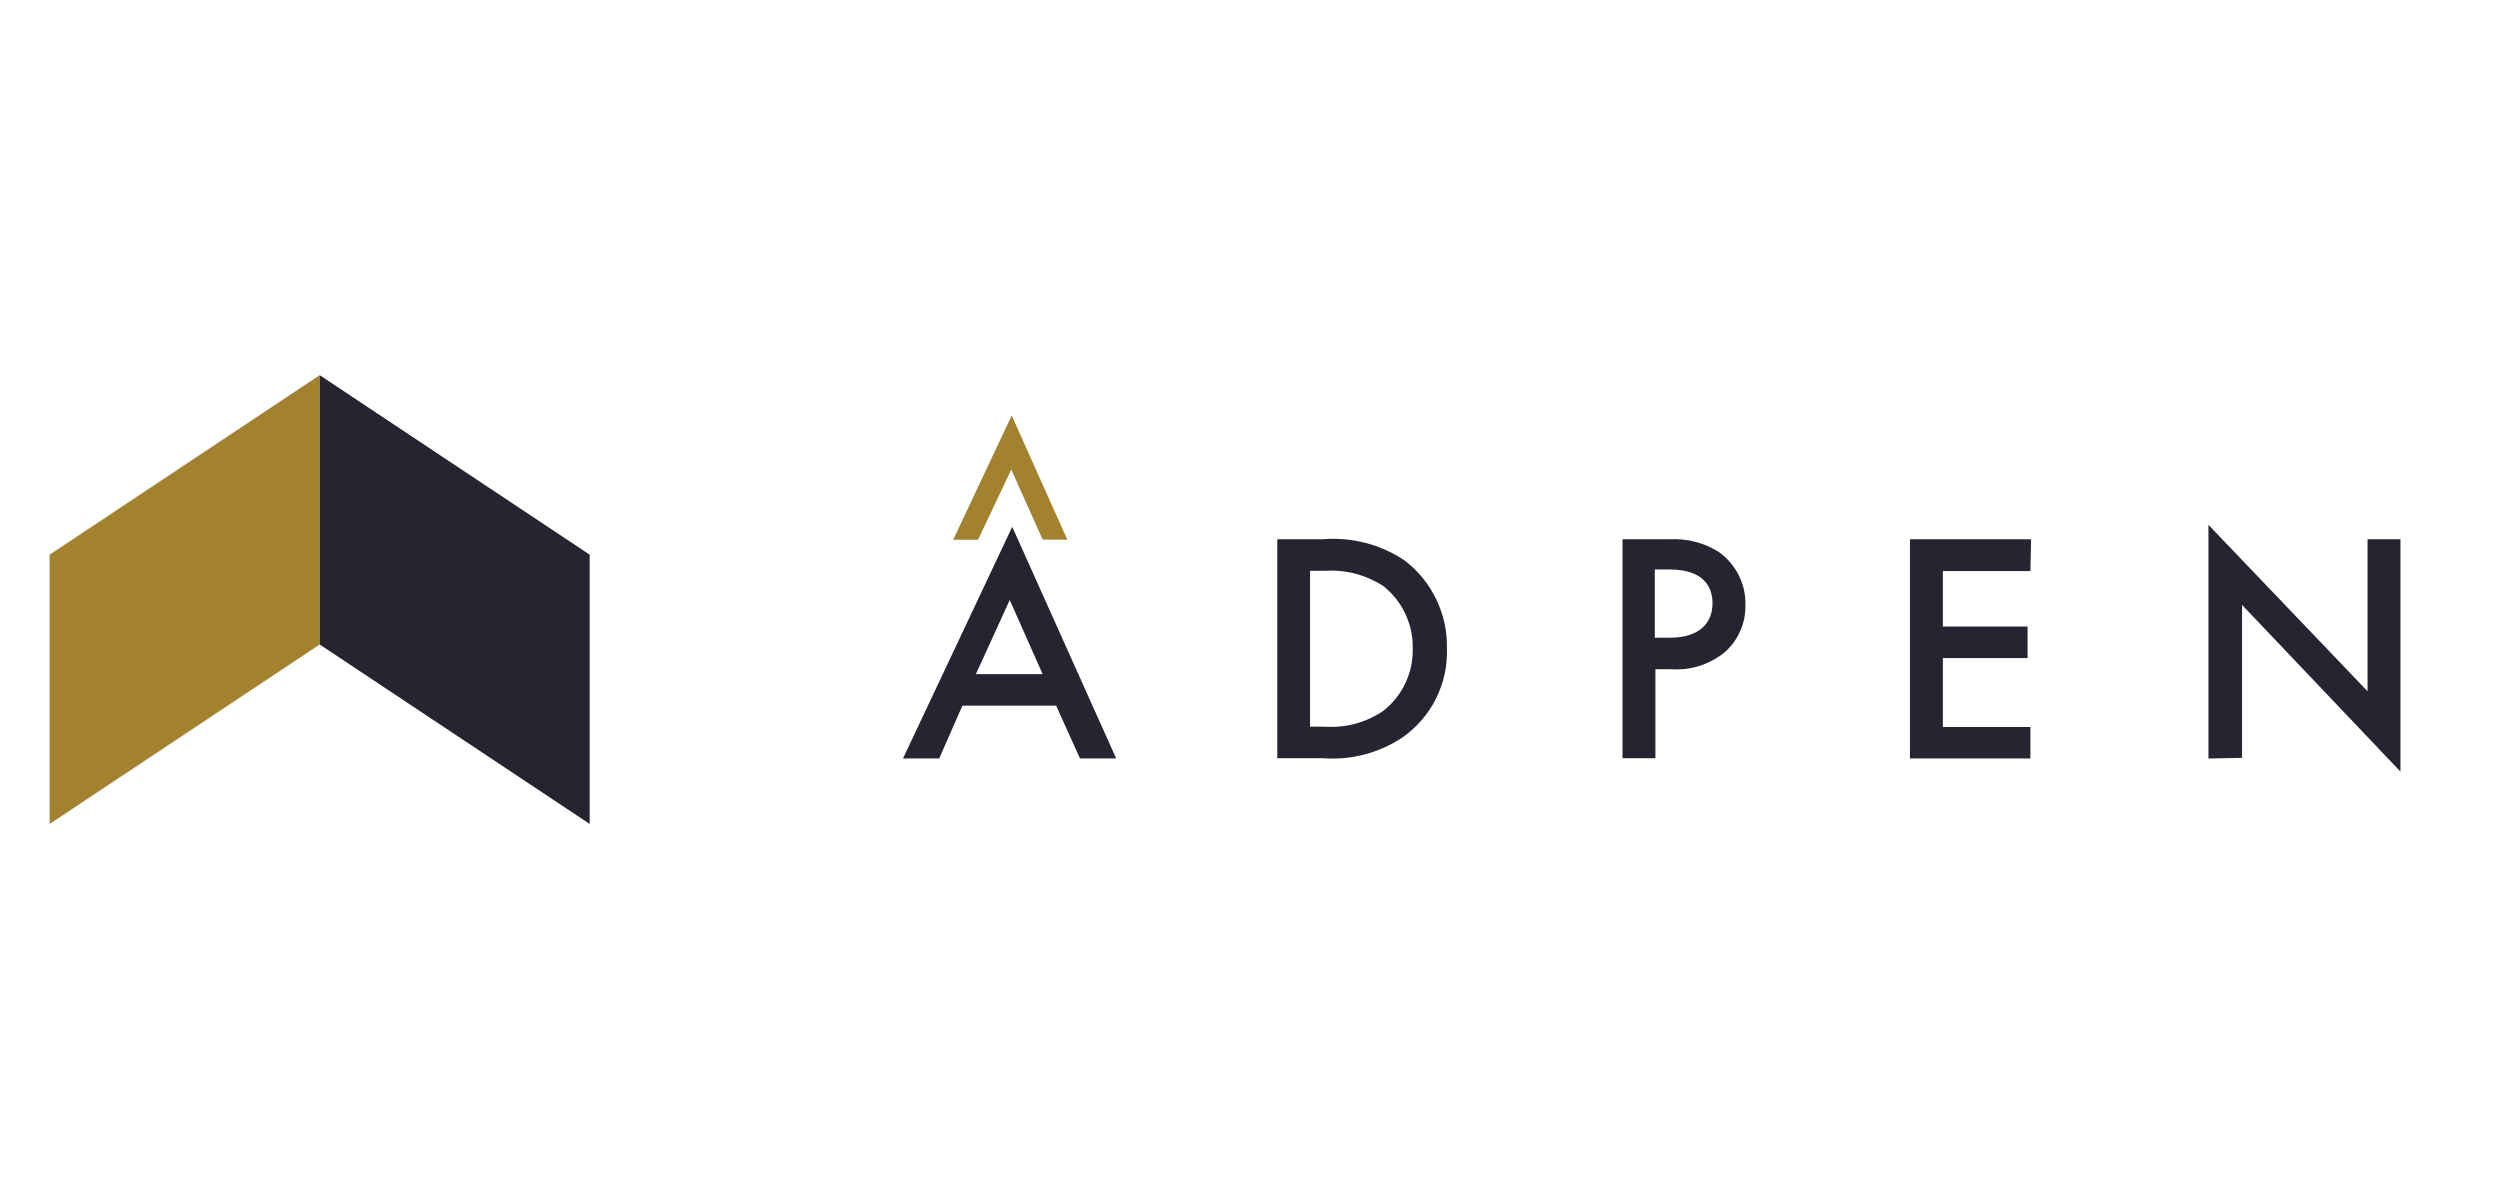 <svg xmlns="http://www.w3.org/2000/svg" xmlns:xlink="http://www.w3.org/1999/xlink" width="250" zoomAndPan="magnify" viewBox="0 0 187.5 90" height="120" preserveAspectRatio="xMidYMid meet" version="1.0"><defs><clipPath id="359ac950c3"><path d="M 3 28.137 L 24 28.137 L 24 61.797 L 3 61.797 Z M 3 28.137 " clip-rule="nonzero"/></clipPath><clipPath id="ac3eef4140"><path d="M 23 28.137 L 45 28.137 L 45 61.797 L 23 61.797 Z M 23 28.137 " clip-rule="nonzero"/></clipPath></defs><g clip-path="url(#359ac950c3)"><path fill="#a2822e" d="M 23.977 48.336 L 3.723 61.797 L 3.723 41.602 L 23.977 28.137 Z M 23.977 48.336 " fill-opacity="1" fill-rule="nonzero"/></g><g clip-path="url(#ac3eef4140)"><path fill="#252531" d="M 23.977 48.336 L 44.227 61.797 L 44.227 41.602 L 23.977 28.137 Z M 23.977 48.336 " fill-opacity="1" fill-rule="nonzero"/></g><path fill="#252531" d="M 79.211 52.926 L 72.18 52.926 L 70.438 56.887 L 67.723 56.887 L 75.918 39.512 L 83.715 56.887 L 81 56.887 Z M 78.199 50.562 L 75.73 45 L 73.191 50.562 Z M 78.199 50.562 " fill-opacity="1" fill-rule="nonzero"/><path fill="#252531" d="M 99.191 40.445 C 100.281 40.352 101.355 40.445 102.414 40.719 C 103.473 40.992 104.457 41.438 105.363 42.047 C 106.387 42.836 107.176 43.812 107.734 44.98 C 108.289 46.148 108.551 47.375 108.52 48.668 C 108.539 49.312 108.48 49.949 108.344 50.578 C 108.203 51.211 107.988 51.812 107.703 52.391 C 107.414 52.969 107.059 53.504 106.637 53.992 C 106.215 54.484 105.742 54.914 105.215 55.289 C 104.328 55.883 103.367 56.312 102.336 56.586 C 101.305 56.855 100.254 56.949 99.191 56.863 L 95.797 56.863 L 95.797 40.445 Z M 98.254 54.5 L 99.34 54.5 C 100.926 54.602 102.383 54.215 103.707 53.344 C 104.43 52.785 104.992 52.094 105.387 51.27 C 105.781 50.445 105.973 49.578 105.953 48.668 C 105.977 47.75 105.793 46.875 105.402 46.043 C 105.012 45.211 104.453 44.512 103.734 43.941 C 102.391 43.094 100.926 42.715 99.34 42.809 L 98.254 42.809 Z M 98.254 54.5 " fill-opacity="1" fill-rule="nonzero"/><path fill="#252531" d="M 125.219 40.445 C 126.504 40.379 127.703 40.676 128.809 41.332 C 129.48 41.781 130 42.367 130.375 43.082 C 130.746 43.801 130.926 44.562 130.906 45.367 C 130.922 46.059 130.789 46.715 130.508 47.344 C 130.227 47.973 129.828 48.512 129.305 48.961 C 128.121 49.879 126.785 50.289 125.293 50.191 L 124.156 50.191 L 124.156 56.863 L 121.688 56.863 L 121.688 40.445 Z M 124.109 47.828 L 125.242 47.828 C 127.402 47.828 128.438 46.77 128.438 45.246 C 128.438 44.336 128.07 42.711 125.219 42.711 L 124.109 42.711 Z M 124.109 47.828 " fill-opacity="1" fill-rule="nonzero"/><path fill="#252531" d="M 152.281 42.832 L 145.715 42.832 L 145.715 46.992 L 152.07 46.992 L 152.07 49.355 L 145.715 49.355 L 145.715 54.523 L 152.281 54.523 L 152.281 56.887 L 143.246 56.887 L 143.246 40.445 L 152.332 40.445 Z M 152.281 42.832 " fill-opacity="1" fill-rule="nonzero"/><path fill="#252531" d="M 165.633 56.887 L 165.633 39.363 L 177.566 51.844 L 177.566 40.445 L 180.035 40.445 L 180.035 57.871 L 168.152 45.367 L 168.152 56.84 Z M 165.633 56.887 " fill-opacity="1" fill-rule="nonzero"/><path fill="#a2822e" d="M 71.488 40.48 L 75.879 31.164 L 80.051 40.48 L 78.199 40.469 L 75.844 35.215 L 73.352 40.48 Z M 71.488 40.48 " fill-opacity="1" fill-rule="nonzero"/></svg>